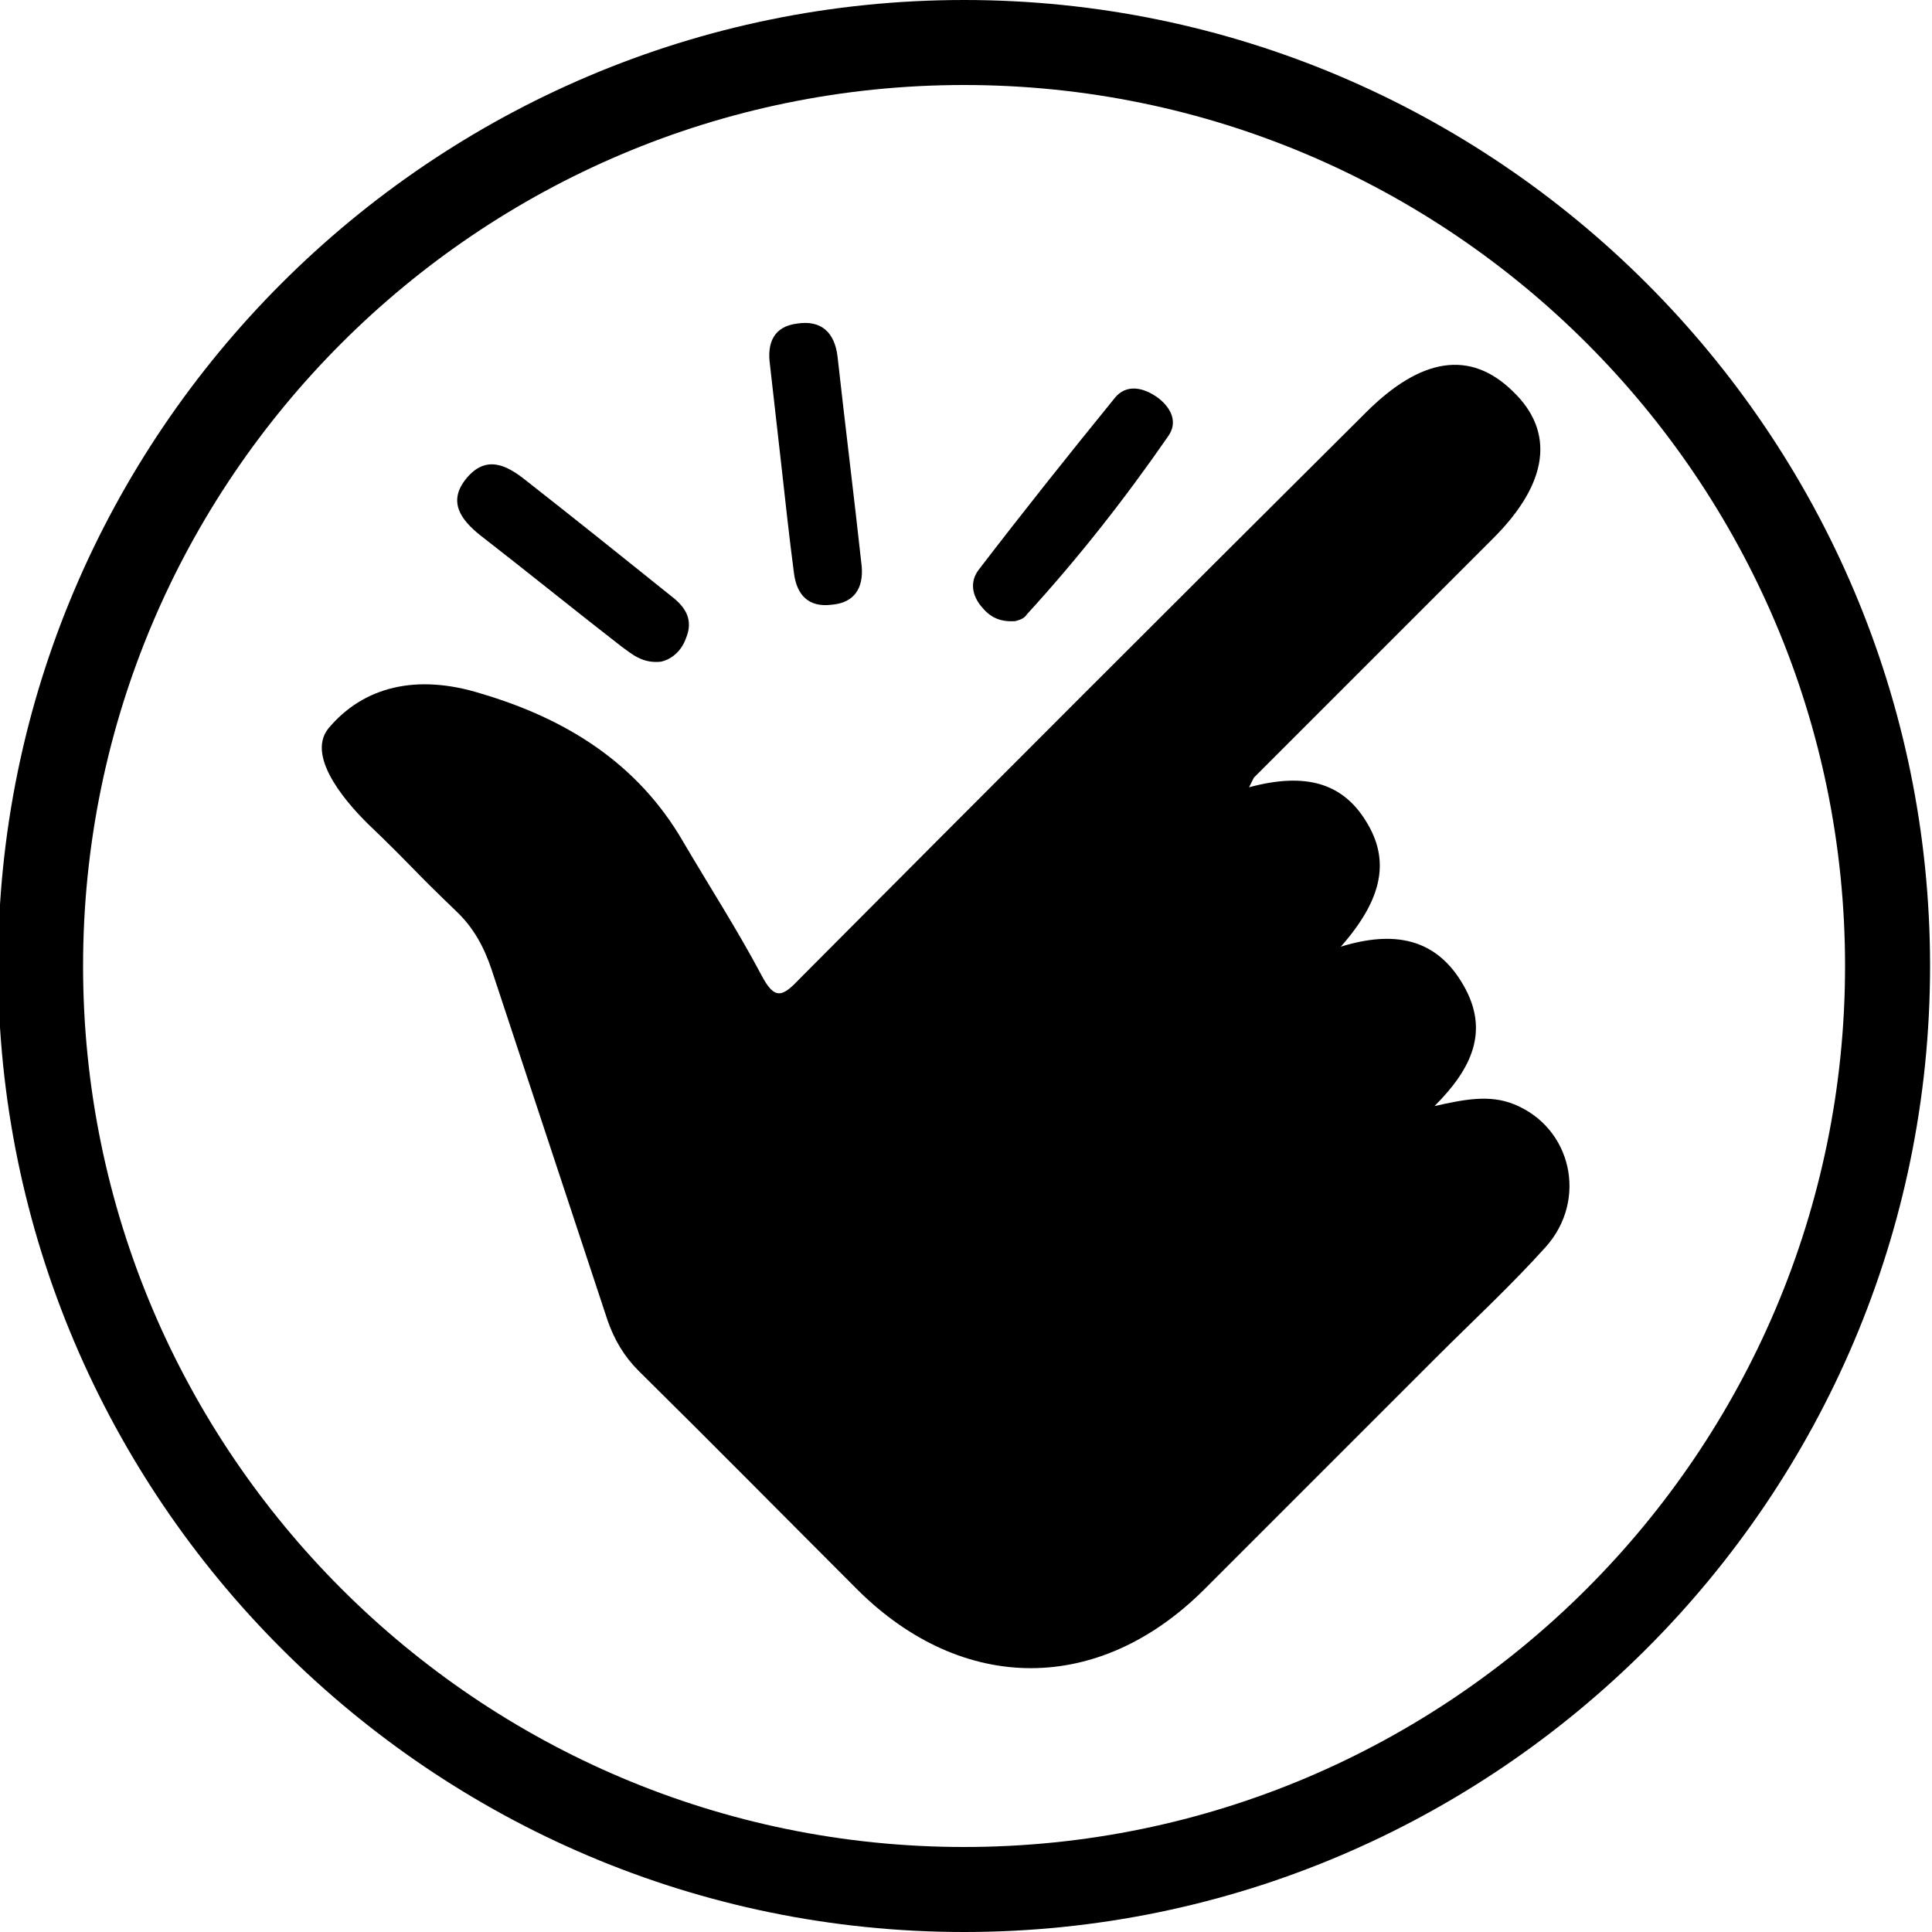 <?xml version="1.0" encoding="utf-8"?>
<!-- Generator: Adobe Illustrator 25.2.1, SVG Export Plug-In . SVG Version: 6.00 Build 0)  -->
<svg version="1.1" id="Layer_1" xmlns="http://www.w3.org/2000/svg" xmlns:xlink="http://www.w3.org/1999/xlink" x="0px" y="0px"
	 viewBox="0 0 200 200" style="enable-background:new 0 0 200 200;" xml:space="preserve">
<g>
	<path d="M99.8,200c-55.1,0-100-44.9-100-100c0-55.1,44.9-100,100-100c55.1,0,100,44.9,100,100C199.8,155.1,154.9,200,99.8,200z
		 M99.8,8.8C49.5,8.8,8.6,49.7,8.6,100s40.9,91.2,91.2,91.2S191,150.3,191,100S150.1,8.8,99.8,8.8z"/>
</g>
<g>
	<path d="M129.3,81.5c5.9-1.6,9.7-0.4,12.1,3.5c2.5,4,1.8,8-2.6,13c5.5-1.7,9.9-0.9,12.7,4c2.7,4.7,0.9,8.6-3,12.5
		c3.1-0.7,5.7-1.2,8.2-0.2c6,2.4,7.7,9.9,3.3,14.8c-3.6,4-7.5,7.6-11.3,11.4c-8,8-16,16-24,24c-10.9,10.9-25,10.9-35.9,0.1
		c-7.6-7.6-15.1-15.2-22.7-22.7c-1.5-1.5-2.5-3.2-3.2-5.2c-4-12.1-8-24.2-12-36.3c-0.8-2.4-1.9-4.4-3.7-6.1
		c-4.8-4.6-4.4-4.5-9.2-9.1c-1.5-1.5-6.5-6.7-4-9.8c3.6-4.3,9.1-5.7,15.8-3.6c8.8,2.6,16.2,7.2,20.9,15.3c2.7,4.6,5.6,9.1,8.1,13.8
		c1.4,2.7,2.2,2.3,4,0.4c19.5-19.6,39-39.1,58.6-58.6c5.7-5.7,10.8-6.5,15.2-2.2c4.4,4.2,3.7,9.5-2,15.2
		c-8.3,8.3-16.5,16.5-24.8,24.8C129.7,80.7,129.6,80.9,129.3,81.5z"/>
	<path d="M68.4,68.5c-1.9,0.2-3-0.8-4.1-1.6c-4.9-3.8-9.7-7.7-14.6-11.5c-2-1.6-3.4-3.5-1.4-5.9c2-2.4,4.1-1.4,6.1,0.2
		c5.1,4,10.1,8,15.2,12.1c1.4,1.1,2.2,2.4,1.4,4.3C70.5,67.5,69.4,68.3,68.4,68.5z"/>
	<path d="M105.1,64.3c-1.6,0.1-2.6-0.4-3.5-1.5c-1-1.2-1.2-2.6-0.3-3.8c4.6-6,9.3-11.9,14.1-17.8c1.2-1.5,3-1.1,4.5,0
		c1.3,1,2.1,2.5,1,4c-4.5,6.5-9.3,12.6-14.6,18.4C106,64.1,105.4,64.2,105.1,64.3z"/>
	<path d="M80.9,48.3c-0.4-3.5-0.8-7.1-1.2-10.6c-0.3-2.2,0.4-3.9,2.8-4.2c2.5-0.4,3.9,0.9,4.2,3.4c0.8,7.2,1.7,14.4,2.5,21.7
		c0.2,2.2-0.7,3.8-3.1,4c-2.4,0.3-3.6-1-3.9-3.2C81.7,55.6,81.3,51.9,80.9,48.3z"/>
</g>
</svg>
